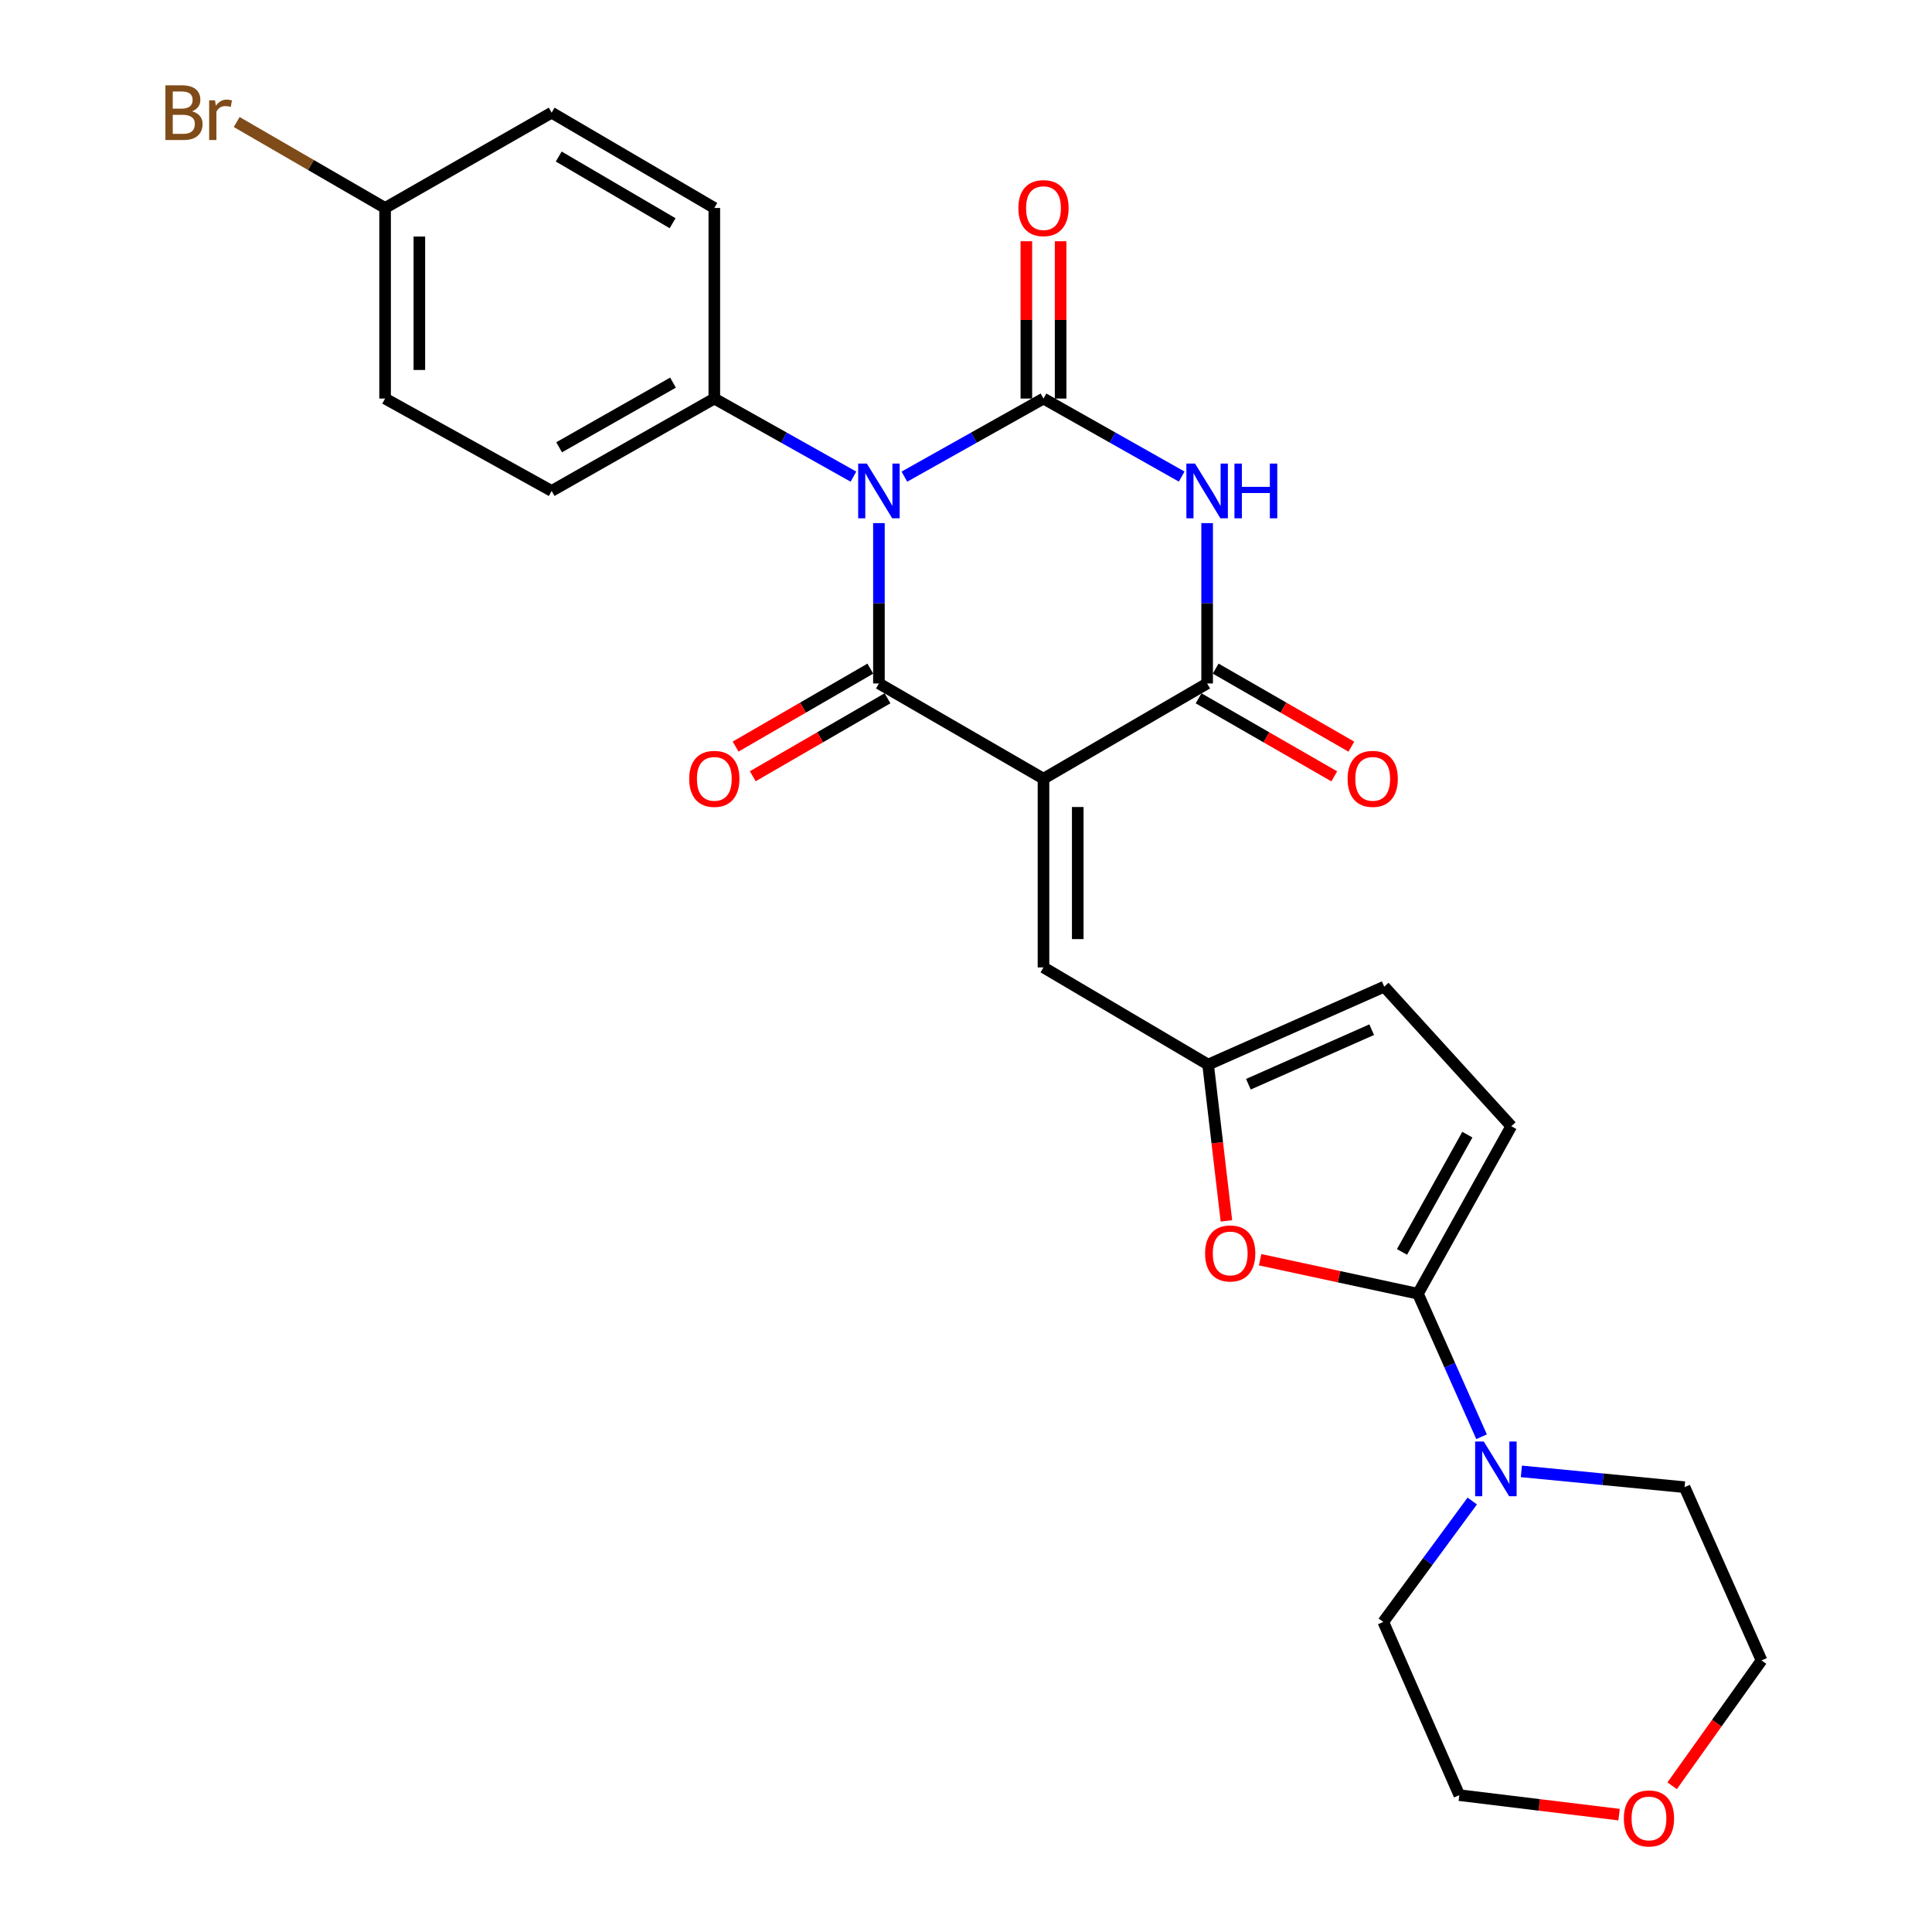 <?xml version='1.0' encoding='iso-8859-1'?>
<svg version='1.1' baseProfile='full'
              xmlns='http://www.w3.org/2000/svg'
                      xmlns:rdkit='http://www.rdkit.org/xml'
                      xmlns:xlink='http://www.w3.org/1999/xlink'
                  xml:space='preserve'
width='1000px' height='1000px' viewBox='0 0 1000 1000'>
<!-- END OF HEADER -->
<rect style='opacity:1.0;fill:#FFFFFF;stroke:none' width='1000' height='1000' x='0' y='0'> </rect>
<path class='bond-1' d='M 454.93,270.761 L 454.93,312.26' style='fill:none;fill-rule:evenodd;stroke:#0000FF;stroke-width:6px;stroke-linecap:butt;stroke-linejoin:miter;stroke-opacity:1' />
<path class='bond-1' d='M 454.93,312.26 L 454.93,353.76' style='fill:none;fill-rule:evenodd;stroke:#000000;stroke-width:6px;stroke-linecap:butt;stroke-linejoin:miter;stroke-opacity:1' />
<path class='bond-2' d='M 468.112,246.71 L 504.109,226.502' style='fill:none;fill-rule:evenodd;stroke:#0000FF;stroke-width:6px;stroke-linecap:butt;stroke-linejoin:miter;stroke-opacity:1' />
<path class='bond-2' d='M 504.109,226.502 L 540.106,206.294' style='fill:none;fill-rule:evenodd;stroke:#000000;stroke-width:6px;stroke-linecap:butt;stroke-linejoin:miter;stroke-opacity:1' />
<path class='bond-11' d='M 441.747,246.711 L 405.74,226.503' style='fill:none;fill-rule:evenodd;stroke:#0000FF;stroke-width:6px;stroke-linecap:butt;stroke-linejoin:miter;stroke-opacity:1' />
<path class='bond-11' d='M 405.74,226.503 L 369.734,206.294' style='fill:none;fill-rule:evenodd;stroke:#000000;stroke-width:6px;stroke-linecap:butt;stroke-linejoin:miter;stroke-opacity:1' />
<path class='bond-0' d='M 540.106,403.053 L 454.93,353.76' style='fill:none;fill-rule:evenodd;stroke:#000000;stroke-width:6px;stroke-linecap:butt;stroke-linejoin:miter;stroke-opacity:1' />
<path class='bond-6' d='M 540.106,403.053 L 540.106,500.732' style='fill:none;fill-rule:evenodd;stroke:#000000;stroke-width:6px;stroke-linecap:butt;stroke-linejoin:miter;stroke-opacity:1' />
<path class='bond-6' d='M 557.841,417.705 L 557.841,486.081' style='fill:none;fill-rule:evenodd;stroke:#000000;stroke-width:6px;stroke-linecap:butt;stroke-linejoin:miter;stroke-opacity:1' />
<path class='bond-28' d='M 540.106,403.053 L 624.81,353.76' style='fill:none;fill-rule:evenodd;stroke:#000000;stroke-width:6px;stroke-linecap:butt;stroke-linejoin:miter;stroke-opacity:1' />
<path class='bond-14' d='M 450.489,346.084 L 415.621,366.258' style='fill:none;fill-rule:evenodd;stroke:#000000;stroke-width:6px;stroke-linecap:butt;stroke-linejoin:miter;stroke-opacity:1' />
<path class='bond-14' d='M 415.621,366.258 L 380.753,386.432' style='fill:none;fill-rule:evenodd;stroke:#FF0000;stroke-width:6px;stroke-linecap:butt;stroke-linejoin:miter;stroke-opacity:1' />
<path class='bond-14' d='M 459.371,361.435 L 424.503,381.609' style='fill:none;fill-rule:evenodd;stroke:#000000;stroke-width:6px;stroke-linecap:butt;stroke-linejoin:miter;stroke-opacity:1' />
<path class='bond-14' d='M 424.503,381.609 L 389.635,401.783' style='fill:none;fill-rule:evenodd;stroke:#FF0000;stroke-width:6px;stroke-linecap:butt;stroke-linejoin:miter;stroke-opacity:1' />
<path class='bond-3' d='M 540.106,206.294 L 575.872,226.484' style='fill:none;fill-rule:evenodd;stroke:#000000;stroke-width:6px;stroke-linecap:butt;stroke-linejoin:miter;stroke-opacity:1' />
<path class='bond-3' d='M 575.872,226.484 L 611.638,246.674' style='fill:none;fill-rule:evenodd;stroke:#0000FF;stroke-width:6px;stroke-linecap:butt;stroke-linejoin:miter;stroke-opacity:1' />
<path class='bond-13' d='M 548.974,206.294 L 548.974,165.58' style='fill:none;fill-rule:evenodd;stroke:#000000;stroke-width:6px;stroke-linecap:butt;stroke-linejoin:miter;stroke-opacity:1' />
<path class='bond-13' d='M 548.974,165.58 L 548.974,124.866' style='fill:none;fill-rule:evenodd;stroke:#FF0000;stroke-width:6px;stroke-linecap:butt;stroke-linejoin:miter;stroke-opacity:1' />
<path class='bond-13' d='M 531.239,206.294 L 531.239,165.58' style='fill:none;fill-rule:evenodd;stroke:#000000;stroke-width:6px;stroke-linecap:butt;stroke-linejoin:miter;stroke-opacity:1' />
<path class='bond-13' d='M 531.239,165.58 L 531.239,124.866' style='fill:none;fill-rule:evenodd;stroke:#FF0000;stroke-width:6px;stroke-linecap:butt;stroke-linejoin:miter;stroke-opacity:1' />
<path class='bond-4' d='M 624.81,270.761 L 624.81,312.26' style='fill:none;fill-rule:evenodd;stroke:#0000FF;stroke-width:6px;stroke-linecap:butt;stroke-linejoin:miter;stroke-opacity:1' />
<path class='bond-4' d='M 624.81,312.26 L 624.81,353.76' style='fill:none;fill-rule:evenodd;stroke:#000000;stroke-width:6px;stroke-linecap:butt;stroke-linejoin:miter;stroke-opacity:1' />
<path class='bond-15' d='M 620.389,361.446 L 655.502,381.643' style='fill:none;fill-rule:evenodd;stroke:#000000;stroke-width:6px;stroke-linecap:butt;stroke-linejoin:miter;stroke-opacity:1' />
<path class='bond-15' d='M 655.502,381.643 L 690.616,401.84' style='fill:none;fill-rule:evenodd;stroke:#FF0000;stroke-width:6px;stroke-linecap:butt;stroke-linejoin:miter;stroke-opacity:1' />
<path class='bond-15' d='M 629.231,346.073 L 664.345,366.27' style='fill:none;fill-rule:evenodd;stroke:#000000;stroke-width:6px;stroke-linecap:butt;stroke-linejoin:miter;stroke-opacity:1' />
<path class='bond-15' d='M 664.345,366.27 L 699.458,386.467' style='fill:none;fill-rule:evenodd;stroke:#FF0000;stroke-width:6px;stroke-linecap:butt;stroke-linejoin:miter;stroke-opacity:1' />
<path class='bond-5' d='M 733.919,669.627 L 693.078,660.831' style='fill:none;fill-rule:evenodd;stroke:#000000;stroke-width:6px;stroke-linecap:butt;stroke-linejoin:miter;stroke-opacity:1' />
<path class='bond-5' d='M 693.078,660.831 L 652.236,652.035' style='fill:none;fill-rule:evenodd;stroke:#FF0000;stroke-width:6px;stroke-linecap:butt;stroke-linejoin:miter;stroke-opacity:1' />
<path class='bond-9' d='M 733.919,669.627 L 750.39,706.644' style='fill:none;fill-rule:evenodd;stroke:#000000;stroke-width:6px;stroke-linecap:butt;stroke-linejoin:miter;stroke-opacity:1' />
<path class='bond-9' d='M 750.39,706.644 L 766.861,743.661' style='fill:none;fill-rule:evenodd;stroke:#0000FF;stroke-width:6px;stroke-linecap:butt;stroke-linejoin:miter;stroke-opacity:1' />
<path class='bond-29' d='M 733.919,669.627 L 782.236,582.924' style='fill:none;fill-rule:evenodd;stroke:#000000;stroke-width:6px;stroke-linecap:butt;stroke-linejoin:miter;stroke-opacity:1' />
<path class='bond-29' d='M 725.675,647.989 L 759.497,587.296' style='fill:none;fill-rule:evenodd;stroke:#000000;stroke-width:6px;stroke-linecap:butt;stroke-linejoin:miter;stroke-opacity:1' />
<path class='bond-8' d='M 540.106,500.732 L 625.312,551.03' style='fill:none;fill-rule:evenodd;stroke:#000000;stroke-width:6px;stroke-linecap:butt;stroke-linejoin:miter;stroke-opacity:1' />
<path class='bond-7' d='M 634.786,631.922 L 630.049,591.476' style='fill:none;fill-rule:evenodd;stroke:#FF0000;stroke-width:6px;stroke-linecap:butt;stroke-linejoin:miter;stroke-opacity:1' />
<path class='bond-7' d='M 630.049,591.476 L 625.312,551.03' style='fill:none;fill-rule:evenodd;stroke:#000000;stroke-width:6px;stroke-linecap:butt;stroke-linejoin:miter;stroke-opacity:1' />
<path class='bond-12' d='M 625.312,551.03 L 716.479,510.694' style='fill:none;fill-rule:evenodd;stroke:#000000;stroke-width:6px;stroke-linecap:butt;stroke-linejoin:miter;stroke-opacity:1' />
<path class='bond-12' d='M 646.163,561.198 L 709.98,532.962' style='fill:none;fill-rule:evenodd;stroke:#000000;stroke-width:6px;stroke-linecap:butt;stroke-linejoin:miter;stroke-opacity:1' />
<path class='bond-23' d='M 762.038,776.92 L 739.012,808.214' style='fill:none;fill-rule:evenodd;stroke:#0000FF;stroke-width:6px;stroke-linecap:butt;stroke-linejoin:miter;stroke-opacity:1' />
<path class='bond-23' d='M 739.012,808.214 L 715.987,839.508' style='fill:none;fill-rule:evenodd;stroke:#000000;stroke-width:6px;stroke-linecap:butt;stroke-linejoin:miter;stroke-opacity:1' />
<path class='bond-24' d='M 787.458,761.58 L 829.692,765.67' style='fill:none;fill-rule:evenodd;stroke:#0000FF;stroke-width:6px;stroke-linecap:butt;stroke-linejoin:miter;stroke-opacity:1' />
<path class='bond-24' d='M 829.692,765.67 L 871.925,769.76' style='fill:none;fill-rule:evenodd;stroke:#000000;stroke-width:6px;stroke-linecap:butt;stroke-linejoin:miter;stroke-opacity:1' />
<path class='bond-10' d='M 782.236,582.924 L 716.479,510.694' style='fill:none;fill-rule:evenodd;stroke:#000000;stroke-width:6px;stroke-linecap:butt;stroke-linejoin:miter;stroke-opacity:1' />
<path class='bond-16' d='M 369.734,206.294 L 285.532,254.11' style='fill:none;fill-rule:evenodd;stroke:#000000;stroke-width:6px;stroke-linecap:butt;stroke-linejoin:miter;stroke-opacity:1' />
<path class='bond-16' d='M 348.346,198.045 L 289.405,231.516' style='fill:none;fill-rule:evenodd;stroke:#000000;stroke-width:6px;stroke-linecap:butt;stroke-linejoin:miter;stroke-opacity:1' />
<path class='bond-17' d='M 369.734,206.294 L 369.734,107.639' style='fill:none;fill-rule:evenodd;stroke:#000000;stroke-width:6px;stroke-linecap:butt;stroke-linejoin:miter;stroke-opacity:1' />
<path class='bond-21' d='M 285.532,254.11 L 199.321,206.294' style='fill:none;fill-rule:evenodd;stroke:#000000;stroke-width:6px;stroke-linecap:butt;stroke-linejoin:miter;stroke-opacity:1' />
<path class='bond-20' d='M 369.734,107.639 L 285.532,58.317' style='fill:none;fill-rule:evenodd;stroke:#000000;stroke-width:6px;stroke-linecap:butt;stroke-linejoin:miter;stroke-opacity:1' />
<path class='bond-20' d='M 348.139,115.544 L 289.199,81.018' style='fill:none;fill-rule:evenodd;stroke:#000000;stroke-width:6px;stroke-linecap:butt;stroke-linejoin:miter;stroke-opacity:1' />
<path class='bond-18' d='M 865.502,924.309 L 888.636,891.87' style='fill:none;fill-rule:evenodd;stroke:#FF0000;stroke-width:6px;stroke-linecap:butt;stroke-linejoin:miter;stroke-opacity:1' />
<path class='bond-18' d='M 888.636,891.87 L 911.77,859.43' style='fill:none;fill-rule:evenodd;stroke:#000000;stroke-width:6px;stroke-linecap:butt;stroke-linejoin:miter;stroke-opacity:1' />
<path class='bond-30' d='M 838.029,939.251 L 796.684,934.209' style='fill:none;fill-rule:evenodd;stroke:#FF0000;stroke-width:6px;stroke-linecap:butt;stroke-linejoin:miter;stroke-opacity:1' />
<path class='bond-30' d='M 796.684,934.209 L 755.339,929.167' style='fill:none;fill-rule:evenodd;stroke:#000000;stroke-width:6px;stroke-linecap:butt;stroke-linejoin:miter;stroke-opacity:1' />
<path class='bond-19' d='M 199.321,107.639 L 285.532,58.317' style='fill:none;fill-rule:evenodd;stroke:#000000;stroke-width:6px;stroke-linecap:butt;stroke-linejoin:miter;stroke-opacity:1' />
<path class='bond-22' d='M 199.321,107.639 L 160.918,85.399' style='fill:none;fill-rule:evenodd;stroke:#000000;stroke-width:6px;stroke-linecap:butt;stroke-linejoin:miter;stroke-opacity:1' />
<path class='bond-22' d='M 160.918,85.399 L 122.515,63.159' style='fill:none;fill-rule:evenodd;stroke:#7F4C19;stroke-width:6px;stroke-linecap:butt;stroke-linejoin:miter;stroke-opacity:1' />
<path class='bond-27' d='M 199.321,107.639 L 199.321,206.294' style='fill:none;fill-rule:evenodd;stroke:#000000;stroke-width:6px;stroke-linecap:butt;stroke-linejoin:miter;stroke-opacity:1' />
<path class='bond-27' d='M 217.056,122.438 L 217.056,191.496' style='fill:none;fill-rule:evenodd;stroke:#000000;stroke-width:6px;stroke-linecap:butt;stroke-linejoin:miter;stroke-opacity:1' />
<path class='bond-26' d='M 715.987,839.508 L 755.339,929.167' style='fill:none;fill-rule:evenodd;stroke:#000000;stroke-width:6px;stroke-linecap:butt;stroke-linejoin:miter;stroke-opacity:1' />
<path class='bond-25' d='M 871.925,769.76 L 911.77,859.43' style='fill:none;fill-rule:evenodd;stroke:#000000;stroke-width:6px;stroke-linecap:butt;stroke-linejoin:miter;stroke-opacity:1' />
<path  class='atom-0' d='M 448.67 239.95
L 457.95 254.95
Q 458.87 256.43, 460.35 259.11
Q 461.83 261.79, 461.91 261.95
L 461.91 239.95
L 465.67 239.95
L 465.67 268.27
L 461.79 268.27
L 451.83 251.87
Q 450.67 249.95, 449.43 247.75
Q 448.23 245.55, 447.87 244.87
L 447.87 268.27
L 444.19 268.27
L 444.19 239.95
L 448.67 239.95
' fill='#0000FF'/>
<path  class='atom-4' d='M 618.55 239.95
L 627.83 254.95
Q 628.75 256.43, 630.23 259.11
Q 631.71 261.79, 631.79 261.95
L 631.79 239.95
L 635.55 239.95
L 635.55 268.27
L 631.67 268.27
L 621.71 251.87
Q 620.55 249.95, 619.31 247.75
Q 618.11 245.55, 617.75 244.87
L 617.75 268.27
L 614.07 268.27
L 614.07 239.95
L 618.55 239.95
' fill='#0000FF'/>
<path  class='atom-4' d='M 638.95 239.95
L 642.79 239.95
L 642.79 251.99
L 657.27 251.99
L 657.27 239.95
L 661.11 239.95
L 661.11 268.27
L 657.27 268.27
L 657.27 255.19
L 642.79 255.19
L 642.79 268.27
L 638.95 268.27
L 638.95 239.95
' fill='#0000FF'/>
<path  class='atom-8' d='M 623.751 648.78
Q 623.751 641.98, 627.111 638.18
Q 630.471 634.38, 636.751 634.38
Q 643.031 634.38, 646.391 638.18
Q 649.751 641.98, 649.751 648.78
Q 649.751 655.66, 646.351 659.58
Q 642.951 663.46, 636.751 663.46
Q 630.511 663.46, 627.111 659.58
Q 623.751 655.7, 623.751 648.78
M 636.751 660.26
Q 641.071 660.26, 643.391 657.38
Q 645.751 654.46, 645.751 648.78
Q 645.751 643.22, 643.391 640.42
Q 641.071 637.58, 636.751 637.58
Q 632.431 637.58, 630.071 640.38
Q 627.751 643.18, 627.751 648.78
Q 627.751 654.5, 630.071 657.38
Q 632.431 660.26, 636.751 660.26
' fill='#FF0000'/>
<path  class='atom-10' d='M 768.006 746.142
L 777.286 761.142
Q 778.206 762.622, 779.686 765.302
Q 781.166 767.982, 781.246 768.142
L 781.246 746.142
L 785.006 746.142
L 785.006 774.462
L 781.126 774.462
L 771.166 758.062
Q 770.006 756.142, 768.766 753.942
Q 767.566 751.742, 767.206 751.062
L 767.206 774.462
L 763.526 774.462
L 763.526 746.142
L 768.006 746.142
' fill='#0000FF'/>
<path  class='atom-14' d='M 527.106 107.719
Q 527.106 100.919, 530.466 97.119
Q 533.826 93.319, 540.106 93.319
Q 546.386 93.319, 549.746 97.119
Q 553.106 100.919, 553.106 107.719
Q 553.106 114.599, 549.706 118.519
Q 546.306 122.399, 540.106 122.399
Q 533.866 122.399, 530.466 118.519
Q 527.106 114.639, 527.106 107.719
M 540.106 119.199
Q 544.426 119.199, 546.746 116.319
Q 549.106 113.399, 549.106 107.719
Q 549.106 102.159, 546.746 99.359
Q 544.426 96.519, 540.106 96.519
Q 535.786 96.519, 533.426 99.319
Q 531.106 102.119, 531.106 107.719
Q 531.106 113.439, 533.426 116.319
Q 535.786 119.199, 540.106 119.199
' fill='#FF0000'/>
<path  class='atom-15' d='M 356.734 403.133
Q 356.734 396.333, 360.094 392.533
Q 363.454 388.733, 369.734 388.733
Q 376.014 388.733, 379.374 392.533
Q 382.734 396.333, 382.734 403.133
Q 382.734 410.013, 379.334 413.933
Q 375.934 417.813, 369.734 417.813
Q 363.494 417.813, 360.094 413.933
Q 356.734 410.053, 356.734 403.133
M 369.734 414.613
Q 374.054 414.613, 376.374 411.733
Q 378.734 408.813, 378.734 403.133
Q 378.734 397.573, 376.374 394.773
Q 374.054 391.933, 369.734 391.933
Q 365.414 391.933, 363.054 394.733
Q 360.734 397.533, 360.734 403.133
Q 360.734 408.853, 363.054 411.733
Q 365.414 414.613, 369.734 414.613
' fill='#FF0000'/>
<path  class='atom-16' d='M 697.509 403.133
Q 697.509 396.333, 700.869 392.533
Q 704.229 388.733, 710.509 388.733
Q 716.789 388.733, 720.149 392.533
Q 723.509 396.333, 723.509 403.133
Q 723.509 410.013, 720.109 413.933
Q 716.709 417.813, 710.509 417.813
Q 704.269 417.813, 700.869 413.933
Q 697.509 410.053, 697.509 403.133
M 710.509 414.613
Q 714.829 414.613, 717.149 411.733
Q 719.509 408.813, 719.509 403.133
Q 719.509 397.573, 717.149 394.773
Q 714.829 391.933, 710.509 391.933
Q 706.189 391.933, 703.829 394.733
Q 701.509 397.533, 701.509 403.133
Q 701.509 408.853, 703.829 411.733
Q 706.189 414.613, 710.509 414.613
' fill='#FF0000'/>
<path  class='atom-19' d='M 840.501 941.218
Q 840.501 934.418, 843.861 930.618
Q 847.221 926.818, 853.501 926.818
Q 859.781 926.818, 863.141 930.618
Q 866.501 934.418, 866.501 941.218
Q 866.501 948.098, 863.101 952.018
Q 859.701 955.898, 853.501 955.898
Q 847.261 955.898, 843.861 952.018
Q 840.501 948.138, 840.501 941.218
M 853.501 952.698
Q 857.821 952.698, 860.141 949.818
Q 862.501 946.898, 862.501 941.218
Q 862.501 935.658, 860.141 932.858
Q 857.821 930.018, 853.501 930.018
Q 849.181 930.018, 846.821 932.818
Q 844.501 935.618, 844.501 941.218
Q 844.501 946.938, 846.821 949.818
Q 849.181 952.698, 853.501 952.698
' fill='#FF0000'/>
<path  class='atom-23' d='M 99.375 57.597
Q 102.095 58.357, 103.455 60.037
Q 104.855 61.677, 104.855 64.117
Q 104.855 68.037, 102.335 70.277
Q 99.855 72.477, 95.135 72.477
L 85.615 72.477
L 85.615 44.157
L 93.975 44.157
Q 98.815 44.157, 101.255 46.117
Q 103.695 48.077, 103.695 51.677
Q 103.695 55.957, 99.375 57.597
M 89.415 47.357
L 89.415 56.237
L 93.975 56.237
Q 96.775 56.237, 98.215 55.117
Q 99.695 53.957, 99.695 51.677
Q 99.695 47.357, 93.975 47.357
L 89.415 47.357
M 95.135 69.277
Q 97.895 69.277, 99.375 67.957
Q 100.855 66.637, 100.855 64.117
Q 100.855 61.797, 99.215 60.637
Q 97.615 59.437, 94.535 59.437
L 89.415 59.437
L 89.415 69.277
L 95.135 69.277
' fill='#7F4C19'/>
<path  class='atom-23' d='M 111.295 51.917
L 111.735 54.757
Q 113.895 51.557, 117.415 51.557
Q 118.535 51.557, 120.055 51.957
L 119.455 55.317
Q 117.735 54.917, 116.775 54.917
Q 115.095 54.917, 113.975 55.597
Q 112.895 56.237, 112.015 57.797
L 112.015 72.477
L 108.255 72.477
L 108.255 51.917
L 111.295 51.917
' fill='#7F4C19'/>
</svg>
